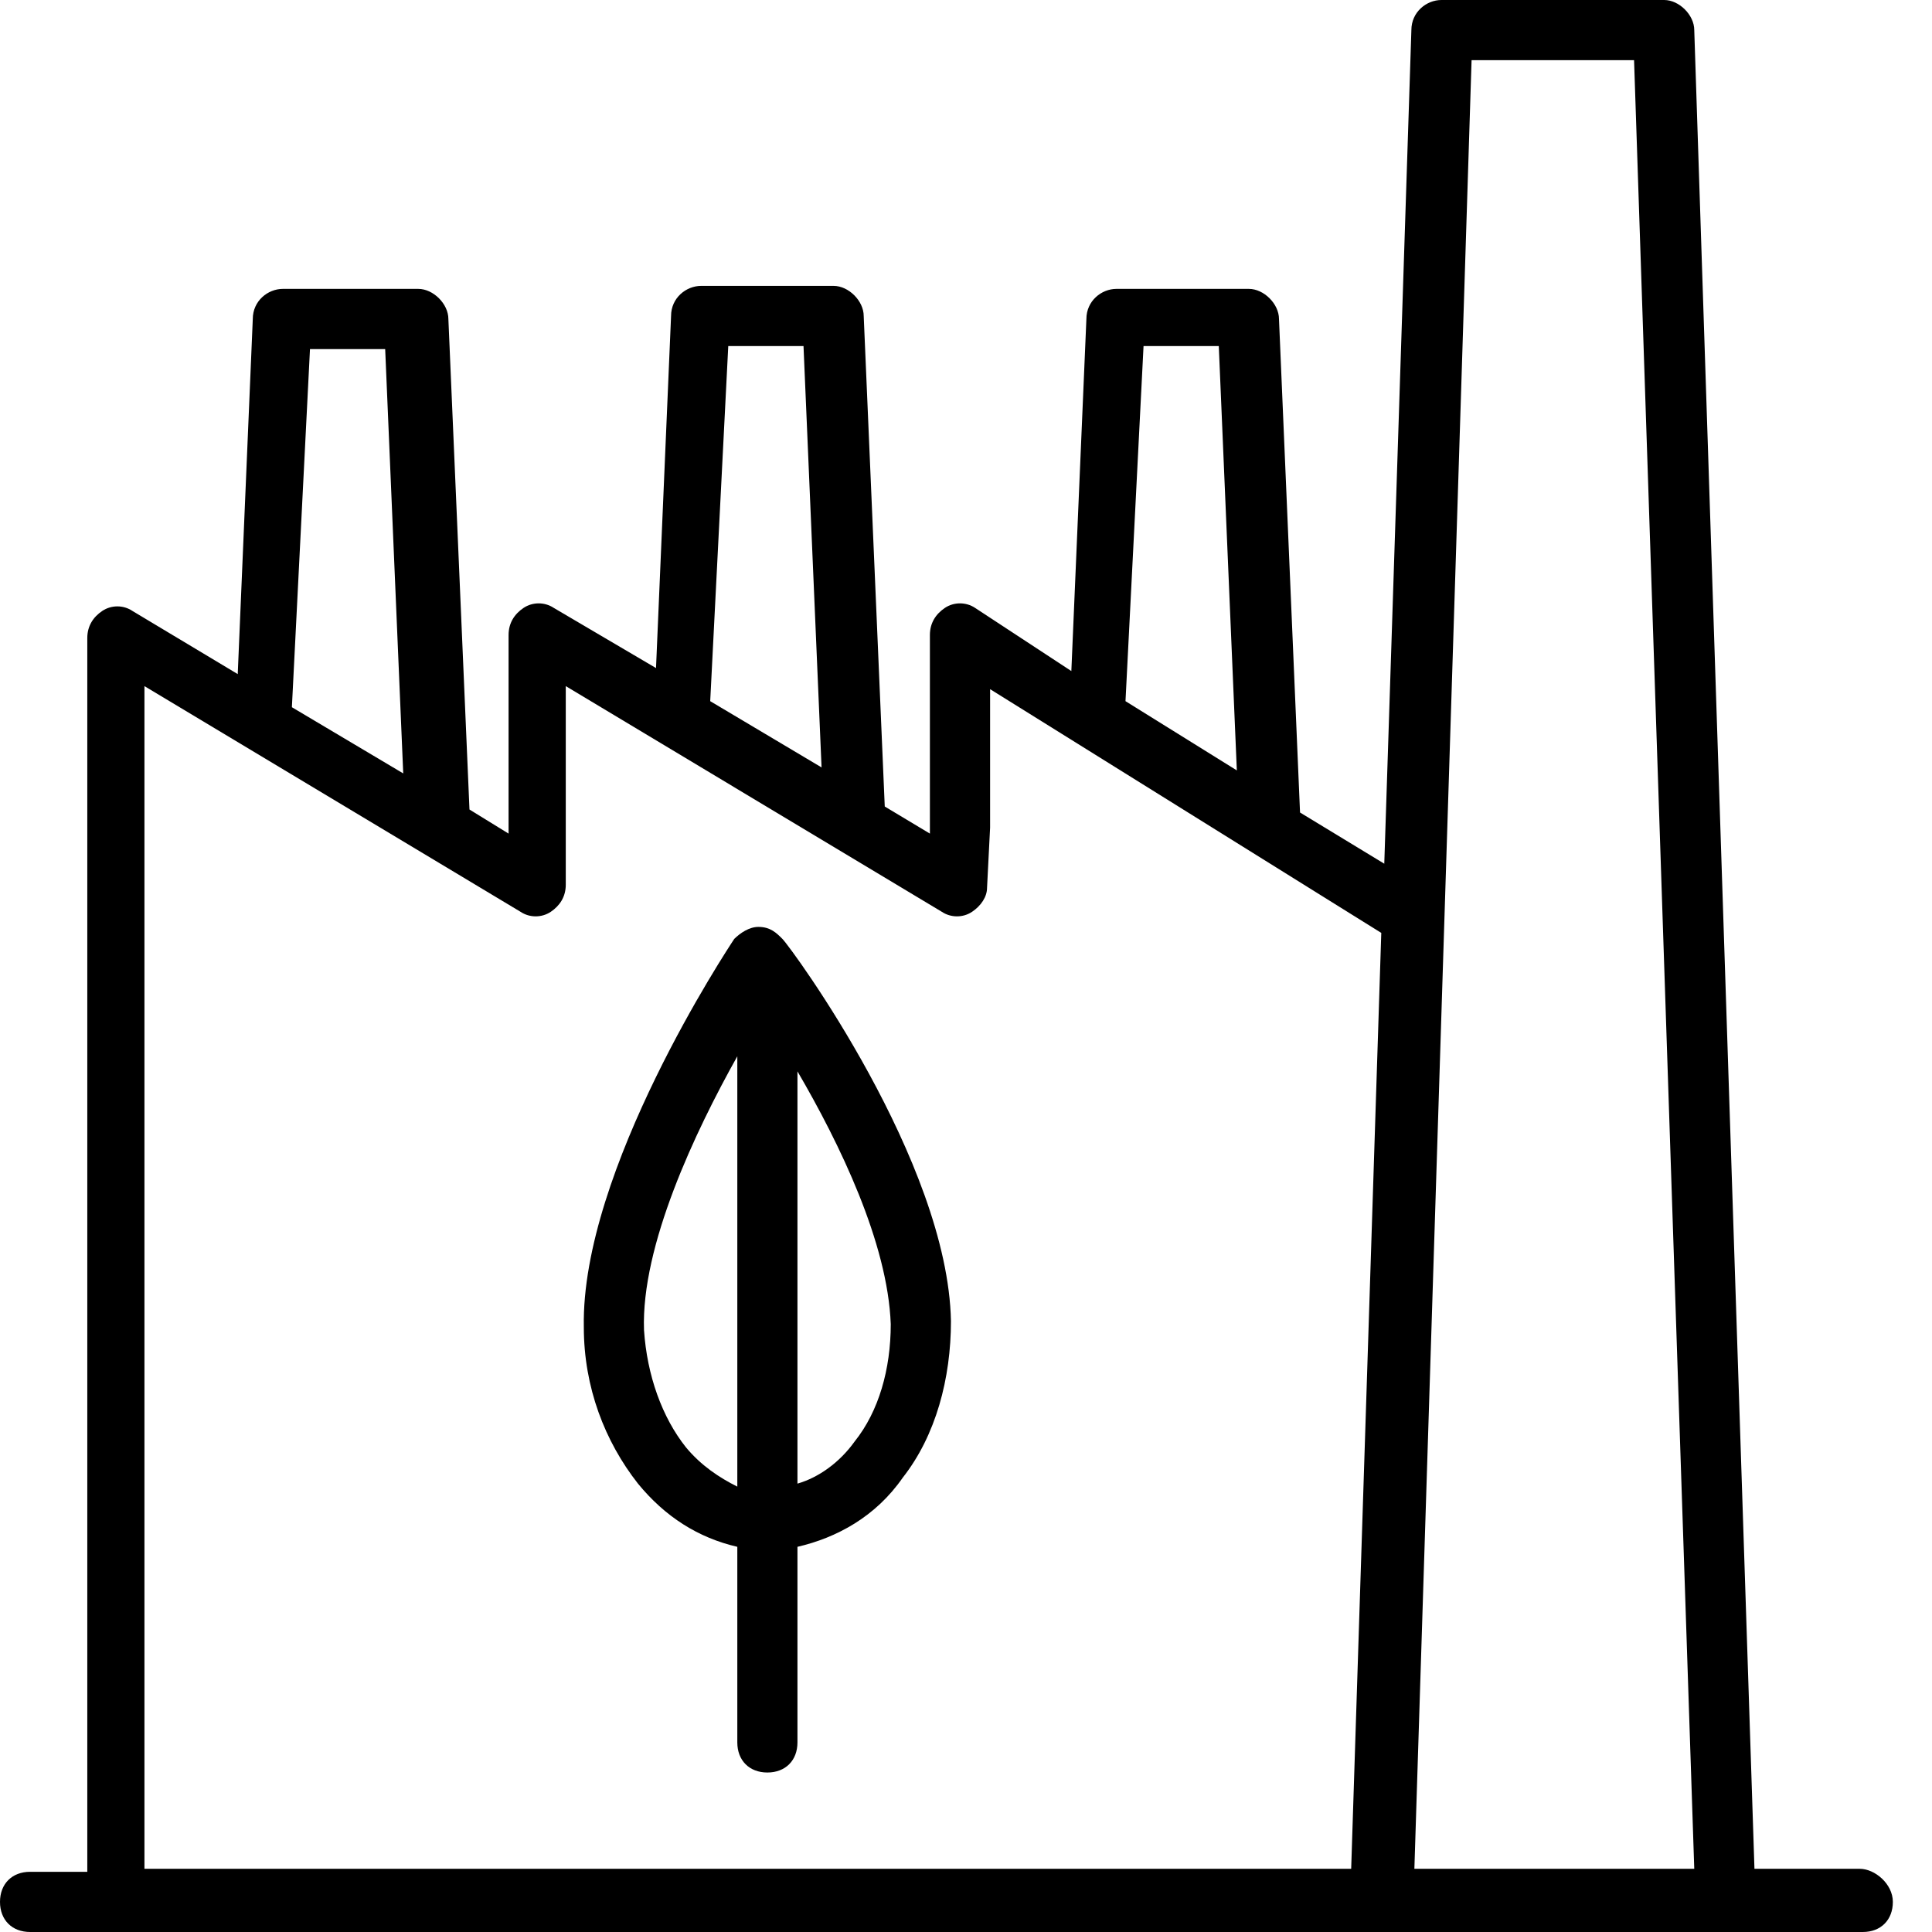 <svg width="20" height="20" viewBox="0 0 38 38" fill="none" xmlns="http://www.w3.org/2000/svg">
<path d="M14.916 18.231C14.738 18.231 14.561 18.349 14.442 18.467C14.324 18.645 11.424 23.025 11.483 26.103C11.483 27.287 11.897 28.352 12.548 29.181C13.081 29.832 13.732 30.246 14.502 30.424V34.271C14.502 34.626 14.738 34.863 15.093 34.863C15.449 34.863 15.685 34.626 15.685 34.271V30.424C16.455 30.246 17.224 29.832 17.757 29.062C18.408 28.234 18.704 27.109 18.704 25.985C18.645 22.847 15.567 18.645 15.389 18.467C15.271 18.349 15.153 18.231 14.916 18.231ZM13.495 28.471C13.022 27.879 12.726 27.05 12.667 26.162C12.607 24.505 13.673 22.256 14.502 20.776V29.24C14.146 29.062 13.791 28.826 13.495 28.471ZM16.81 28.352C16.514 28.766 16.1 29.062 15.685 29.181V21.072C16.514 22.492 17.461 24.445 17.52 26.044C17.52 26.931 17.284 27.76 16.81 28.352Z" fill="black"/>
<path d="M36.579 36.757H34.508L33.324 0.592C33.324 0.296 33.028 0 32.732 0H28.352C28.056 0 27.76 0.237 27.76 0.592L27.227 16.988L25.57 15.981L25.156 6.274C25.156 5.978 24.86 5.682 24.564 5.682H21.959C21.664 5.682 21.368 5.919 21.368 6.274L21.072 13.199L19.178 11.956C19 11.838 18.763 11.838 18.586 11.956C18.408 12.075 18.29 12.252 18.29 12.489V16.218V16.396L17.402 15.863L16.988 6.215C16.988 5.919 16.692 5.623 16.396 5.623H13.791C13.495 5.623 13.199 5.86 13.199 6.215L12.903 13.14L10.891 11.956C10.713 11.838 10.477 11.838 10.299 11.956C10.121 12.075 10.003 12.252 10.003 12.489V16.396L9.234 15.922L8.819 6.274C8.819 5.978 8.523 5.682 8.227 5.682H5.564C5.268 5.682 4.972 5.919 4.972 6.274L4.676 13.259L2.604 12.016C2.427 11.897 2.19 11.897 2.012 12.016C1.835 12.134 1.717 12.312 1.717 12.548V36.816H0.592C0.237 36.816 0 37.053 0 37.408C0 37.763 0.237 38 0.592 38H36.639C36.994 38 37.23 37.763 37.23 37.408C37.23 37.053 36.875 36.757 36.579 36.757ZM28.944 1.184H32.14L33.324 36.757H27.819L28.944 1.184ZM22.492 6.807H23.972L24.327 15.153L22.137 13.791L22.492 6.807ZM14.324 6.807H15.804L16.159 15.094L13.969 13.791L14.324 6.807ZM6.097 6.866H7.576L7.931 15.212L5.741 13.91L6.097 6.866ZM2.841 13.495L10.24 17.935C10.417 18.053 10.654 18.053 10.832 17.935C11.009 17.816 11.128 17.639 11.128 17.402V13.495L18.526 17.935C18.704 18.053 18.941 18.053 19.118 17.935C19.296 17.816 19.414 17.639 19.414 17.461L19.474 16.277V13.555L27.168 18.349L26.576 36.757H2.841V13.495Z" fill="black"/>
</svg>
